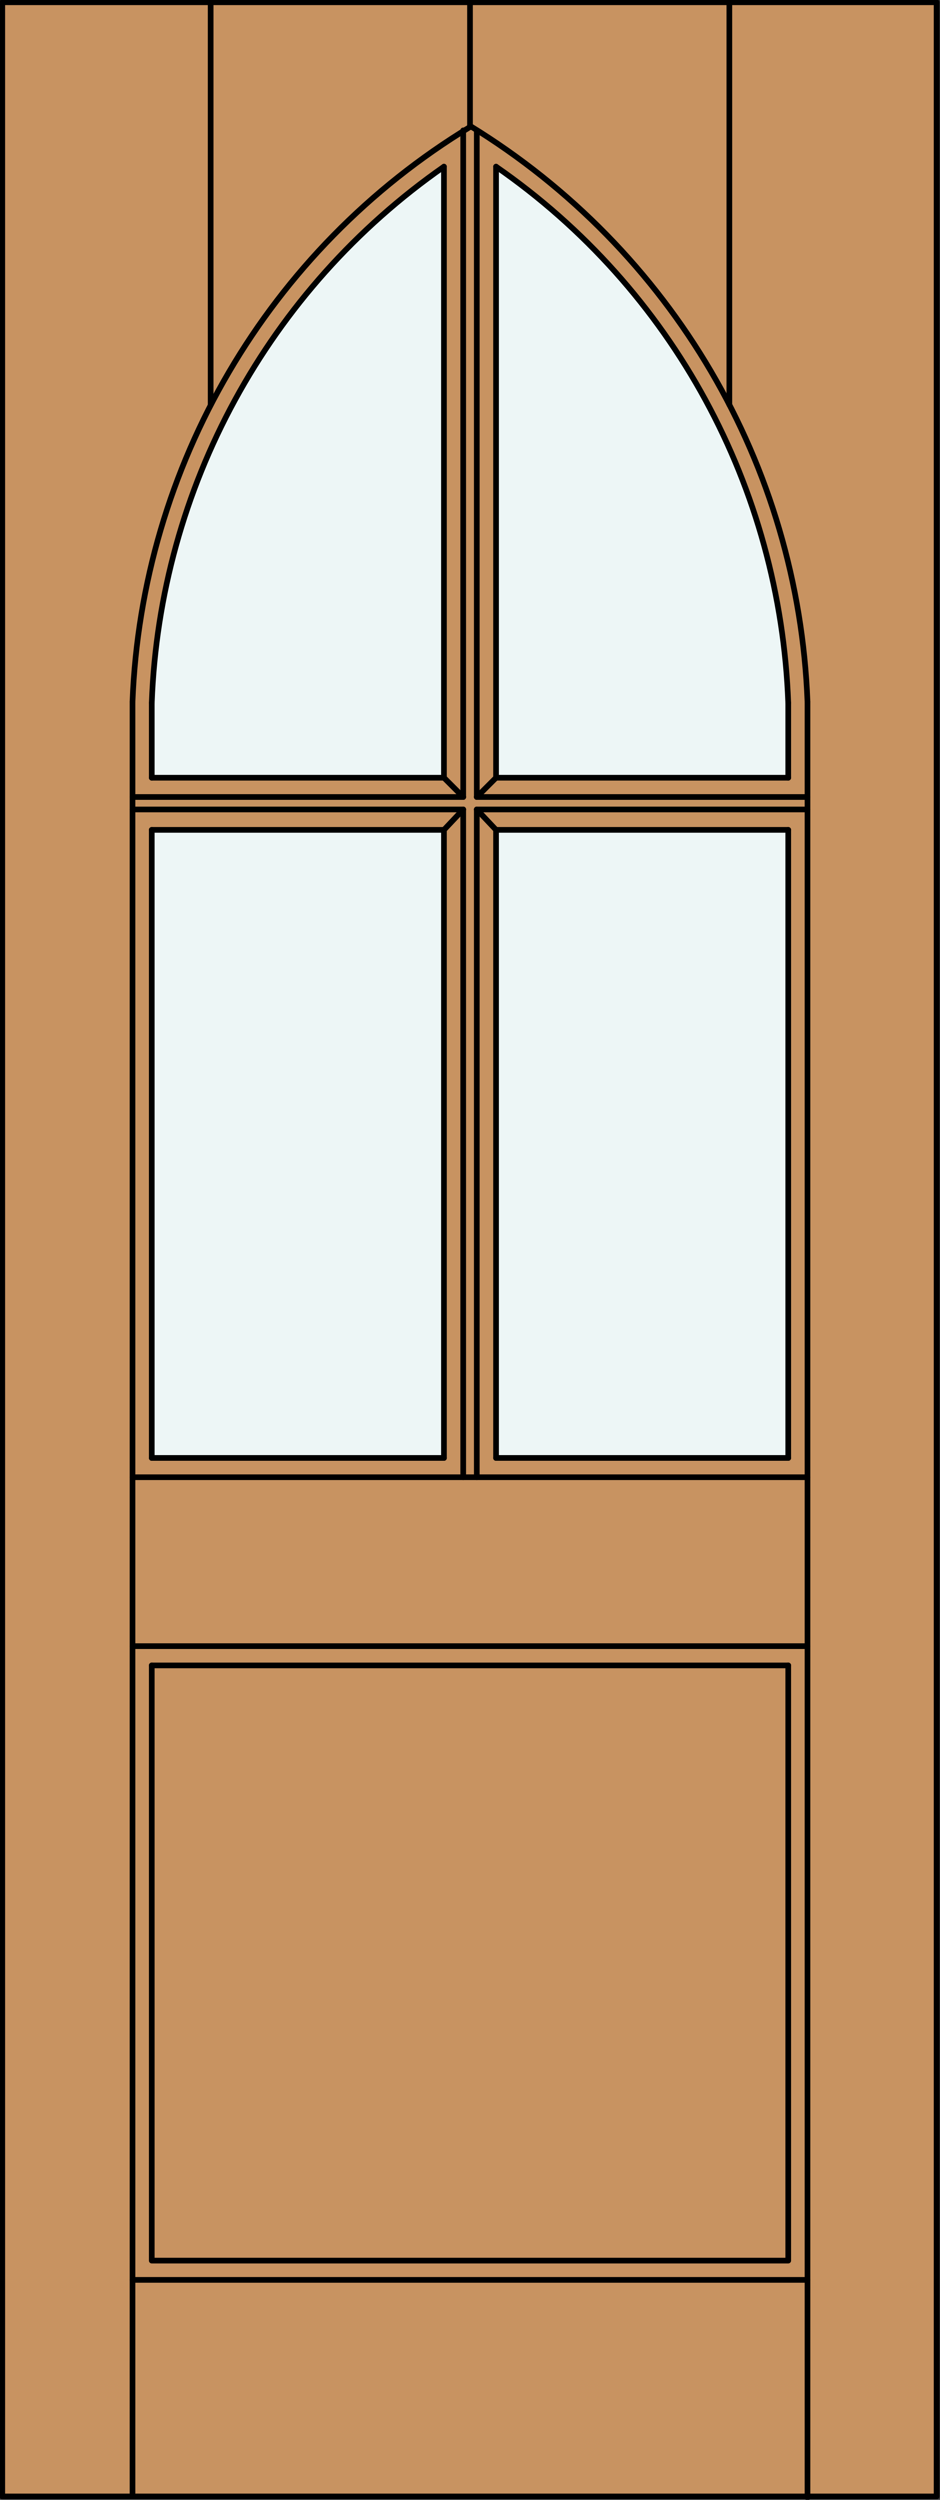 <?xml version="1.0" encoding="utf-8"?>
<!-- Generator: Adobe Illustrator 19.2.1, SVG Export Plug-In . SVG Version: 6.00 Build 0)  -->
<!DOCTYPE svg PUBLIC "-//W3C//DTD SVG 1.1//EN" "http://www.w3.org/Graphics/SVG/1.1/DTD/svg11.dtd">
<svg version="1.1" id="Layer_1" xmlns="http://www.w3.org/2000/svg" xmlns:xlink="http://www.w3.org/1999/xlink" x="0px" y="0px"
	 viewBox="0 0 83 220.5" style="enable-background:new 0 0 83 220.5;" xml:space="preserve">
<rect x="0" y="0" width="83" height="220.5" fill="#333333" stroke="none"/>
<style type="text/css">
	.st0{fill:#C89361;}
	.st1{fill:#EDF6F6;}
	.st2{fill:none;stroke:#000000;stroke-width:0.5;stroke-linecap:round;stroke-linejoin:round;}
	.st3{fill:none;stroke:#000000;stroke-width:0.5;stroke-miterlimit:10;}
</style>
<g id="DOOR_FILL">
	<rect x="0.2" y="0.2" class="st0" width="82.5" height="220"/>
</g>
<g id="GLASS">
	<rect x="13.4" y="73.2" class="st1" width="25.8" height="55.4"/>
	<rect x="43.8" y="73.2" class="st1" width="25.8" height="55.4"/>
	<path class="st1" d="M69.6,62v6.6H43.8V14.7C59.4,25.5,68.9,43,69.6,62z"/>
	<path class="st1" d="M39.2,68.6H13.4V62C14.1,43,23.7,25.5,39.2,14.7V68.6z"/>
</g>
<g id="_x31_">
	<polyline class="st2" points="69.6,146.9 69.6,199.4 13.4,199.4 13.4,146.9 	"/>
	<rect x="0.2" y="0.2" class="st2" width="82.5" height="220"/>
	<line class="st2" x1="71.3" y1="220.3" x2="71.3" y2="61.9"/>
	<line class="st2" x1="69.6" y1="62" x2="69.6" y2="68.6"/>
	<line class="st2" x1="69.6" y1="73.2" x2="69.6" y2="128.6"/>
	<line class="st2" x1="13.4" y1="128.6" x2="13.4" y2="73.2"/>
	<line class="st2" x1="13.4" y1="68.6" x2="13.4" y2="62"/>
	<line class="st2" x1="13.4" y1="128.6" x2="39.2" y2="128.6"/>
	<line class="st2" x1="43.8" y1="128.6" x2="69.6" y2="128.6"/>
	<line class="st2" x1="11.7" y1="145.2" x2="71.3" y2="145.2"/>
	<line class="st2" x1="71.3" y1="130.3" x2="11.7" y2="130.3"/>
	<line class="st2" x1="69.6" y1="146.9" x2="13.4" y2="146.9"/>
	<line class="st2" x1="18.6" y1="0.2" x2="18.6" y2="35.7"/>
	<line class="st2" x1="64.4" y1="0.2" x2="64.4" y2="35.7"/>
	<line class="st2" x1="41.5" y1="0.2" x2="41.5" y2="11.2"/>
	<path class="st2" d="M39.2,14.7C23.7,25.5,14.1,43,13.4,62"/>
	<path class="st2" d="M41.5,11.2C23.7,22,12.5,41.1,11.7,61.9"/>
	<path class="st2" d="M71.3,61.9c-0.8-20.9-12-39.9-29.8-50.8"/>
	<path class="st2" d="M69.6,62C68.9,43,59.4,25.5,43.8,14.7"/>
	<line class="st2" x1="71.3" y1="201.1" x2="11.7" y2="201.1"/>
	<line class="st2" x1="11.7" y1="201.1" x2="11.7" y2="61.9"/>
	<line class="st2" x1="13.4" y1="68.6" x2="39.2" y2="68.6"/>
	<line class="st2" x1="43.8" y1="73.2" x2="43.8" y2="128.6"/>
	<line class="st2" x1="39.2" y1="14.7" x2="39.2" y2="68.6"/>
	<line class="st2" x1="43.8" y1="14.7" x2="43.8" y2="68.6"/>
	<line class="st2" x1="42.1" y1="71.4" x2="71.3" y2="71.4"/>
	<line class="st2" x1="40.9" y1="71.4" x2="40.9" y2="130.3"/>
	<line class="st2" x1="11.7" y1="71.4" x2="40.9" y2="71.4"/>
	<line class="st2" x1="43.8" y1="68.6" x2="69.6" y2="68.6"/>
	<line class="st2" x1="13.4" y1="73.2" x2="39.2" y2="73.2"/>
	<line class="st2" x1="42.1" y1="70.3" x2="71.3" y2="70.3"/>
	<line class="st2" x1="39.2" y1="73.2" x2="39.2" y2="128.6"/>
	<line class="st2" x1="11.7" y1="70.3" x2="40.9" y2="70.3"/>
	<line class="st2" x1="42.1" y1="71.4" x2="42.1" y2="130.3"/>
	<line class="st2" x1="43.8" y1="73.2" x2="69.6" y2="73.2"/>
	<line class="st2" x1="42.1" y1="11.5" x2="42.1" y2="70.3"/>
	<line class="st2" x1="40.9" y1="11.5" x2="40.9" y2="70.3"/>
	<line class="st2" x1="42.1" y1="71.4" x2="43.8" y2="73.2"/>
	<line class="st2" x1="42.1" y1="70.3" x2="43.8" y2="68.6"/>
	<line class="st2" x1="40.9" y1="70.3" x2="39.2" y2="68.6"/>
	<line class="st2" x1="39.2" y1="73.2" x2="40.9" y2="71.4"/>
</g>
<g id="_x30_">
</g>
<g id="Layer_1_1_">
</g>
<line class="st3" x1="11.7" y1="201.1" x2="11.7" y2="220.3"/>
</svg>
